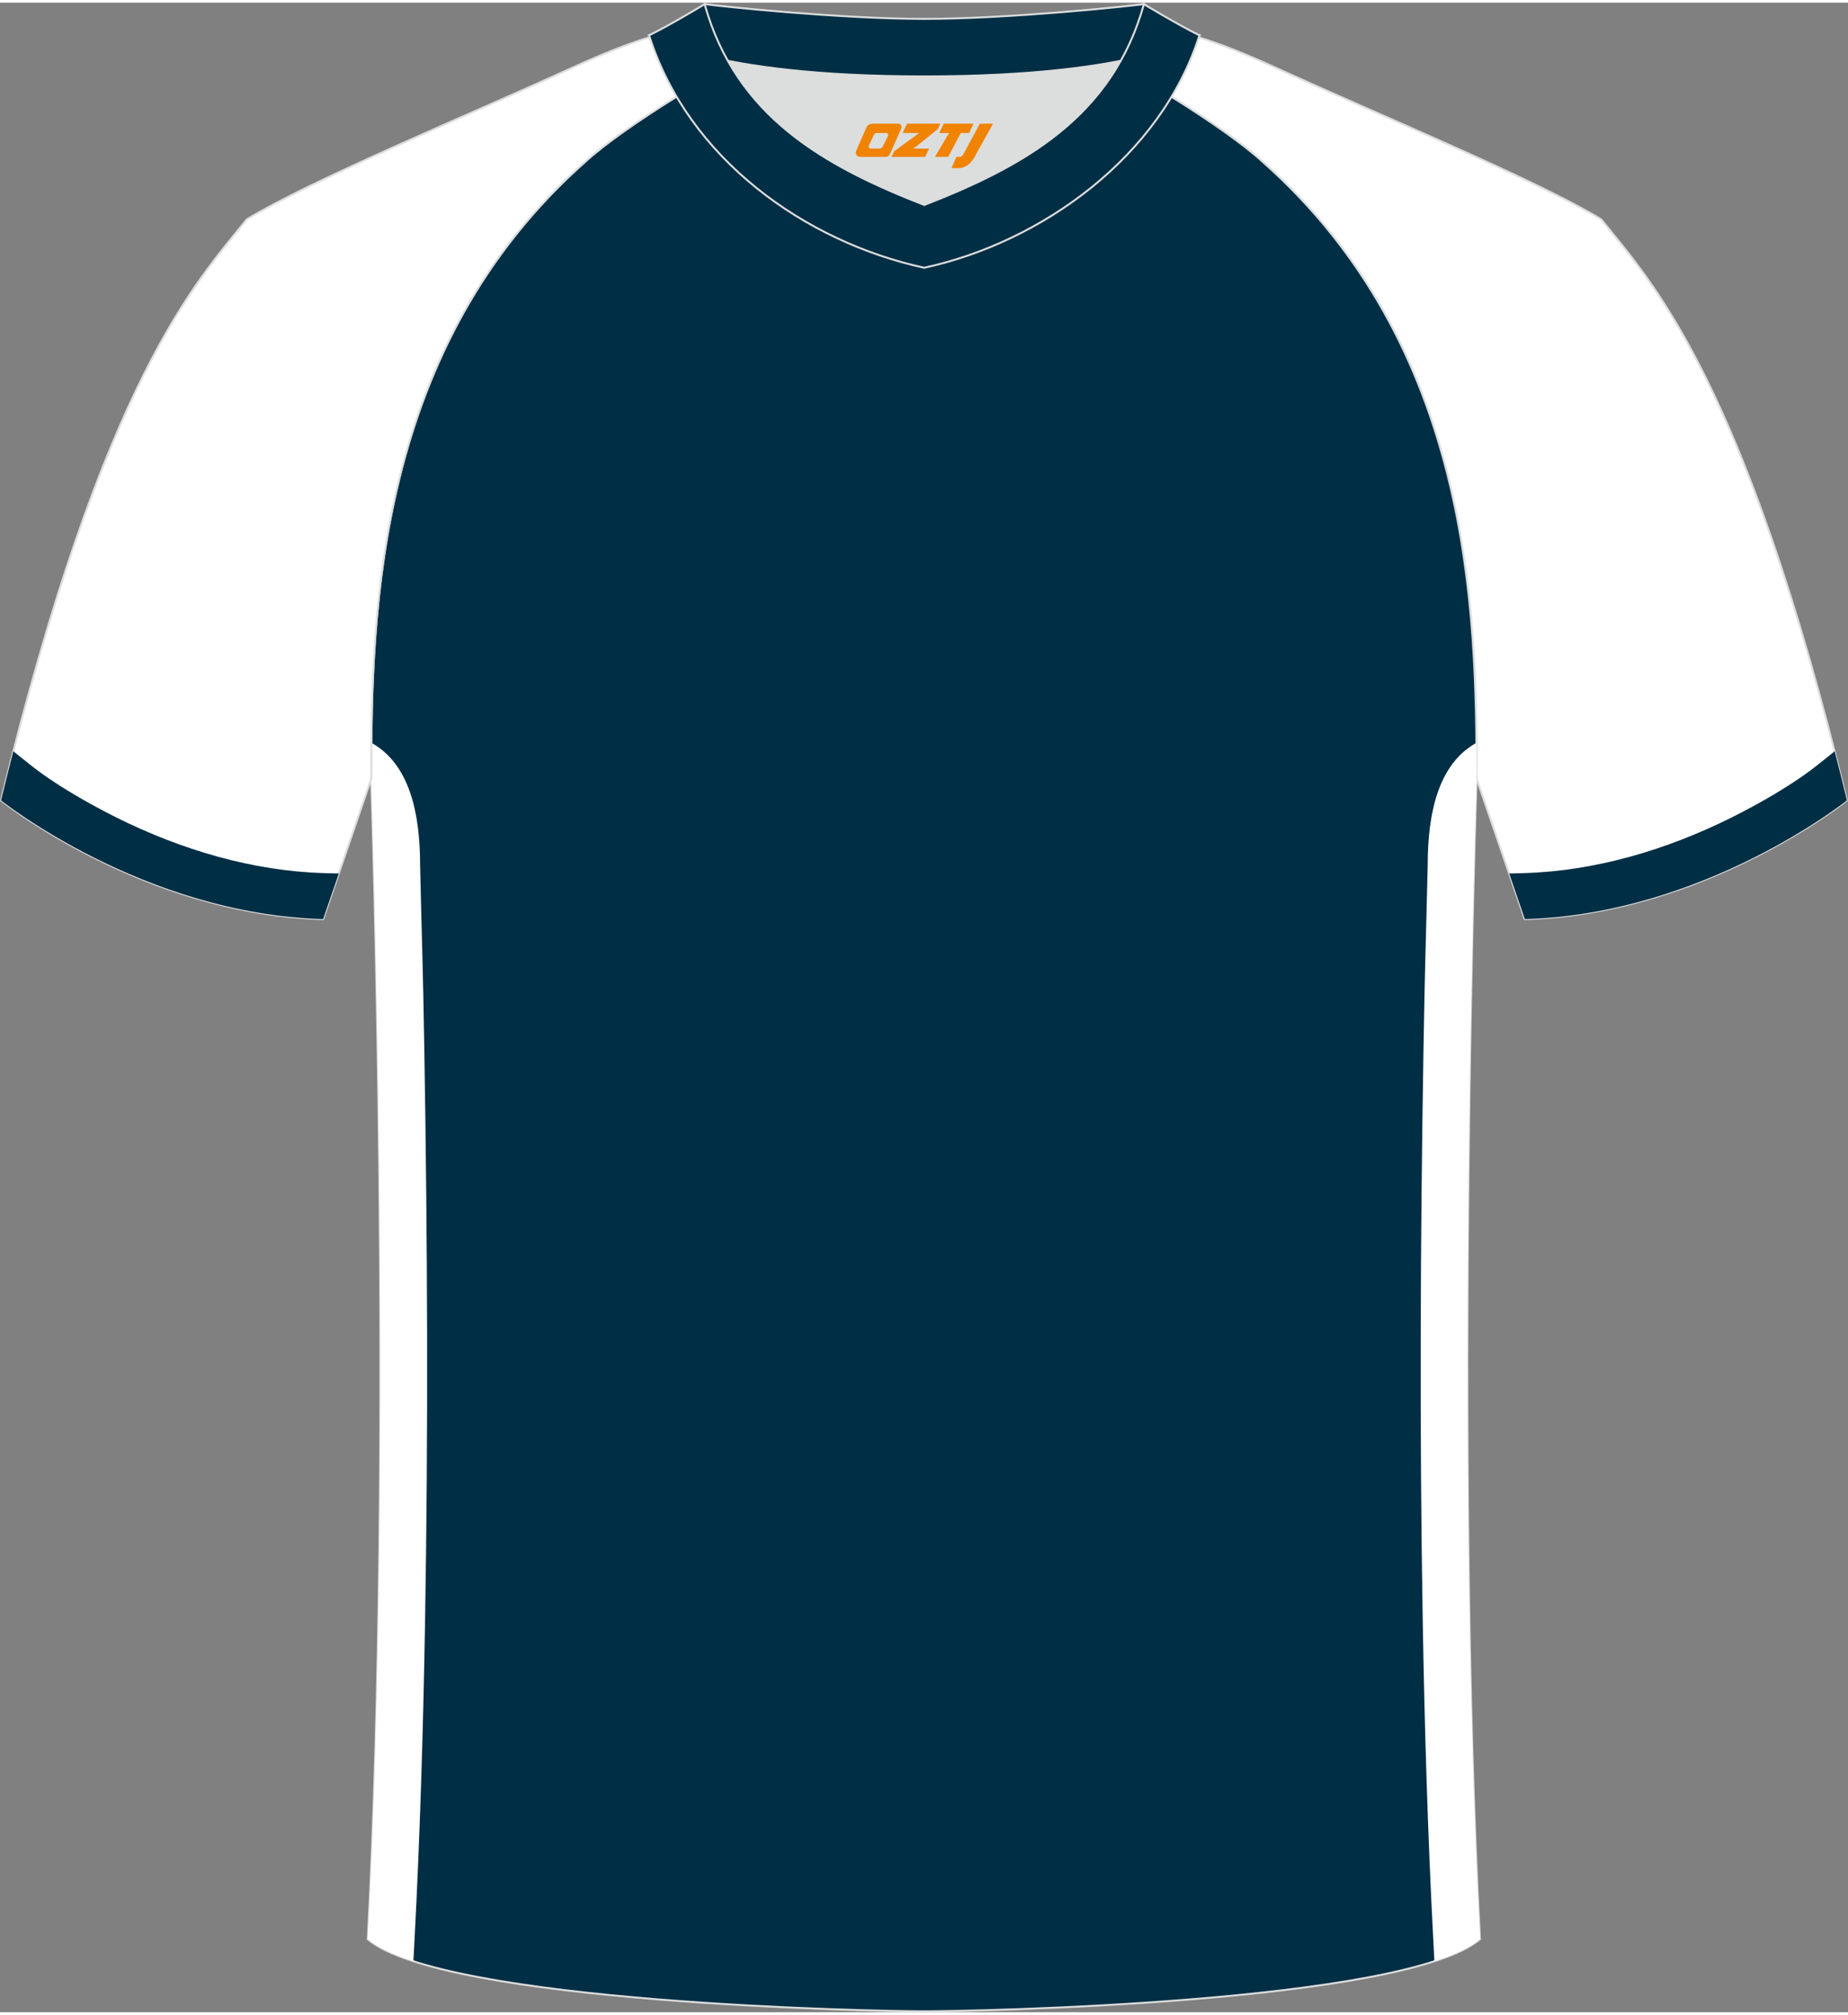 <?xml version="1.0" encoding="utf-8"?>
<!-- Generator: Adobe Illustrator 24.0.1, SVG Export Plug-In . SVG Version: 6.00 Build 0)  -->
<svg xmlns="http://www.w3.org/2000/svg" xmlns:xlink="http://www.w3.org/1999/xlink" version="1.1" id="_x37C_" x="0px" y="0px" width="378px" height="412px" viewBox="0 0 378.45 411.4" enable-background="new 0 0 378.45 411.4" xml:space="preserve">
<rect x="0" y="0" width="378.45" height="411.4" fill="#808080" stroke="none"/>
<path fill-rule="evenodd" clip-rule="evenodd" fill="#FFFFFF" stroke="#DCDDDD" stroke-width="0.398" stroke-miterlimit="22.926" d="  M245.81,7.19c4.3,1.36,9.17,3.28,15,5.93c21.84,9.98,53.46,23,67.09,31.23c10.2,12.73,29.24,32.28,50.31,118.96  c0,0-29.07,23.28-65.95,24.3c0,0-7.13-20.73-9.86-28.72c0-34.54-1.03-88.49-43.88-126.37c-7.98-7.33-28.58-19.8-41.71-26.2  L245.81,7.19z"/>
<path fill-rule="evenodd" clip-rule="evenodd" fill="#002E44" d="M372.34,155.96c-5.12,4.09-12.02,8.01-17.84,10.91  c-13.15,6.53-27.73,10.92-42.48,11.33l-2.95,0.08l3.21,9.33c36.87-1.02,65.95-24.3,65.95-24.3c-0.84-3.46-1.68-6.8-2.51-10.05  L372.34,155.96z"/>
<path fill-rule="evenodd" clip-rule="evenodd" fill="#002E44" stroke="#DCDDDD" stroke-width="0.398" stroke-miterlimit="22.926" d="  M76.02,158.88c0,0.08,4.66,136.64-0.7,237.56c15.53,13.1,104.21,14.79,113.88,14.77c9.68,0.03,98.35-1.66,113.88-14.77  c-5.36-100.95-0.7-237.54-0.7-237.56l0,0c0-34.54-1.03-88.49-43.88-126.37c-7.63-7-26.77-18.69-39.9-25.32l-58.8-0.01  c-13.14,6.62-32.29,18.31-39.92,25.33C77.05,70.39,76.02,124.34,76.02,158.88L76.02,158.88z"/>
<g>
	<path fill-rule="evenodd" clip-rule="evenodd" fill="#FFFFFF" d="M86.03,176.5c0.43,18.44,0.55,19.13,0.86,37.59   c0.66,39.22,0.83,78.5,0.15,117.73c-0.38,21.72-1.02,43.45-2.17,65.13l-0.21,4.01c-4.11-1.33-7.34-2.83-9.34-4.52   c5.36-100.92,0.7-237.48,0.7-237.56l0,0c0-2.36,0.01-4.82,0.03-7.36C83.89,155.86,86.03,165.97,86.03,176.5z"/>
	<path fill-rule="evenodd" clip-rule="evenodd" fill="#FFFFFF" d="M292.38,176.5c-0.43,18.44-0.55,19.13-0.86,37.59   c-0.66,39.22-0.83,78.5-0.15,117.73c0.38,21.72,1.02,43.45,2.17,65.13l0.21,4.01c4.11-1.33,7.34-2.83,9.34-4.52   c-5.36-100.95-0.7-237.54-0.7-237.56l0,0c0-2.36-0.01-4.82-0.03-7.36C294.52,155.86,292.38,165.97,292.38,176.5z"/>
</g>
<path fill-rule="evenodd" clip-rule="evenodd" fill="#FFFFFF" stroke="#DCDDDD" stroke-width="0.398" stroke-miterlimit="22.926" d="  M132.64,7.19c-4.3,1.36-9.17,3.28-15,5.93c-21.84,9.98-53.46,23-67.09,31.23C40.34,57.08,21.3,76.62,0.22,163.31  c0,0,29.07,23.28,65.95,24.3c0,0,7.13-20.73,9.86-28.72c0-34.54,1.03-88.49,43.88-126.37c7.98-7.33,28.58-19.8,41.71-26.2  L132.64,7.19z"/>
<path fill-rule="evenodd" clip-rule="evenodd" fill="#002E44" d="M6.11,155.96c5.12,4.09,12.02,8.01,17.84,10.91  c13.15,6.53,27.73,10.92,42.48,11.33l2.95,0.08l-3.21,9.33c-36.87-1.02-65.95-24.3-65.95-24.3c0.84-3.46,1.68-6.8,2.51-10.05  L6.11,155.96z"/>
<g>
	<path fill-rule="evenodd" clip-rule="evenodd" fill="#DCDDDD" d="M149.05,11.93c8.52,15.1,23.56,22.99,40.21,29.47   c16.67-6.49,31.71-14.37,40.21-29.48c-8.72,1.71-21.6,3.19-40.21,3.19C170.67,15.11,157.77,13.64,149.05,11.93z"/>
	
		<path fill-rule="evenodd" clip-rule="evenodd" fill="#002E44" stroke="#DCDDDD" stroke-width="0.398" stroke-miterlimit="22.926" d="   M189.27,3.32c-17.4,0-42.08-2.61-44.98-3.03c0,0-5.57,4.6-11.37,6.38c0,0,11.87,8.43,56.36,8.43c44.49,0,56.36-8.43,56.36-8.43   c-5.8-1.77-11.37-6.38-11.37-6.38C231.33,0.71,206.67,3.32,189.27,3.32z"/>
	
		<path fill-rule="evenodd" clip-rule="evenodd" fill="#002E44" stroke="#DCDDDD" stroke-width="0.398" stroke-miterlimit="22.926" d="   M189.27,54.27c24.14-5.24,48.5-22.82,56.36-47.58c-4.46-2.2-11.37-6.38-11.37-6.38c-6.44,23.06-24.48,33.12-44.98,41.11   c-20.47-7.99-38.54-18.08-44.98-41.11c0,0-6.9,4.18-11.37,6.38C140.88,31.82,164.74,48.94,189.27,54.27z"/>
	
</g>
<g>
	<path fill="#F08300" d="M200.66,24.78l-3.4,6.3c-0.2,0.3-0.5,0.5-0.8,0.5h-0.6l-1,2.3h1.2c2,0.1,3.2-1.5,3.9-3L203.36,24.78h-2.5L200.66,24.78z"/>
	<polygon fill="#F08300" points="193.46,24.78 ,199.36,24.78 ,198.46,26.68 ,196.76,26.68 ,194.16,31.58 ,191.46,31.58 ,194.36,26.68 ,192.36,26.68 ,193.26,24.78"/>
	<polygon fill="#F08300" points="187.46,29.88 ,186.96,29.88 ,187.46,29.58 ,192.06,25.88 ,192.56,24.78 ,185.76,24.78 ,185.46,25.38 ,184.86,26.68 ,187.66,26.68 ,188.26,26.68 ,183.16,30.38    ,182.56,31.58 ,189.16,31.58 ,189.46,31.58 ,190.26,29.88"/>
	<path fill="#F08300" d="M183.96,24.78H178.66C178.16,24.78,177.66,25.08,177.46,25.48L175.36,30.28C175.06,30.88,175.46,31.58,176.16,31.58h5.2c0.4,0,0.7-0.2,0.9-0.6L184.56,25.78C184.76,25.28,184.46,24.78,183.96,24.78z M181.86,27.28L180.76,29.48C180.56,29.78,180.26,29.88,180.16,29.88l-1.8,0C178.16,29.88,177.76,29.78,177.96,29.18l1-2.1c0.1-0.3,0.4-0.4,0.7-0.4h1.9   C181.76,26.68,181.96,26.98,181.86,27.28z"/>
</g>
</svg>